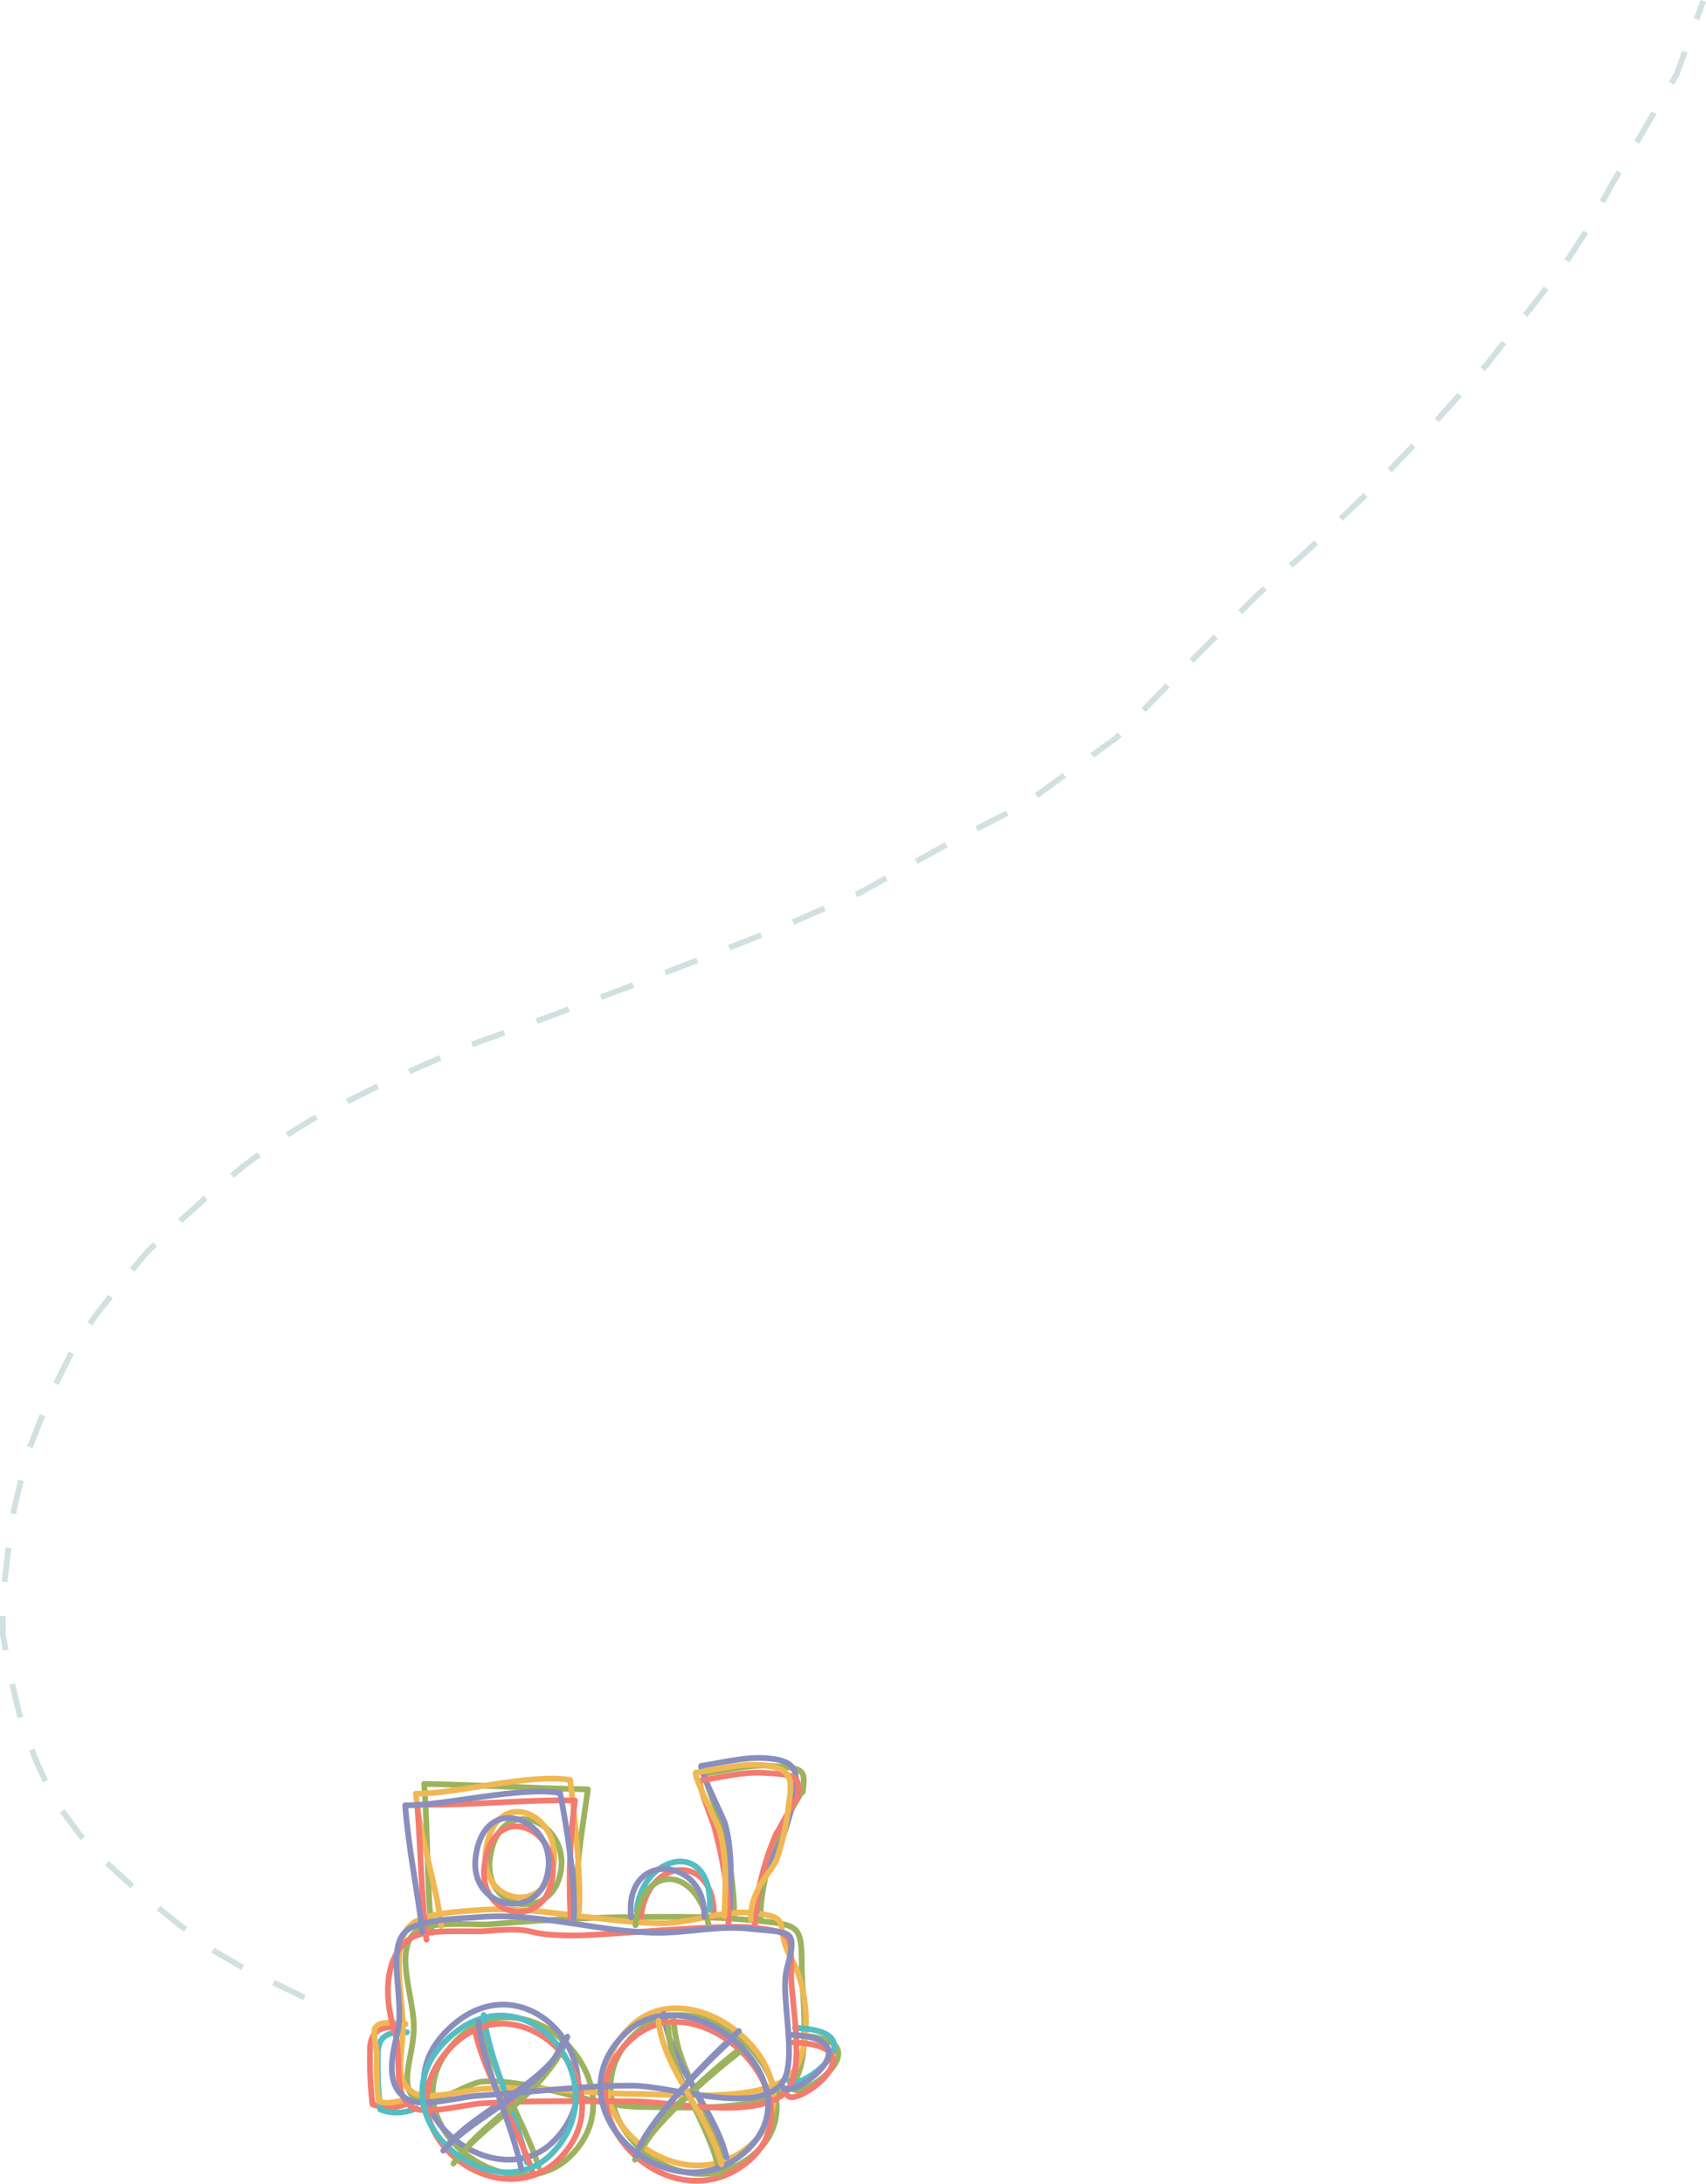 <svg xmlns="http://www.w3.org/2000/svg" viewBox="0 0 297.97 381.35"><defs><style>.cls-1,.cls-2,.cls-3,.cls-4,.cls-5,.cls-6{fill:none;}.cls-1{stroke:#d1e0e0;stroke-miterlimit:10;stroke-dasharray:6;}.cls-2{stroke:#f37b6f;}.cls-2,.cls-3,.cls-4,.cls-5,.cls-6{stroke-linecap:round;stroke-linejoin:round;}.cls-3{stroke:#55bdc2;}.cls-4{stroke:#f0b853;}.cls-5{stroke:#9cb25e;}.cls-6{stroke:#8a8ebd;}</style></defs><title>train-homepage</title><g id="Layer_2" data-name="Layer 2"><g id="Layer_1-2" data-name="Layer 1"><polyline class="cls-1" points="53.17 348.84 42.5 343.67 36.5 340.17 30.33 335.34 24.33 330.5 18.83 325.5 14 320.5 9.33 314.17 6.17 307.17 3.67 300.5 2 293.5 0.5 285.5 0.5 279 1.33 271.5 2.5 263.34 4.83 253.67 9 243.17 12.5 236.17 16.5 230 21.17 224 25.83 218.5 31.33 213.34 36.67 208.5 42.5 203.67 48.5 199.17 54.5 195.5 62 191.67 68.67 188.34 81.67 182.67 95.5 177.67 109.33 172.5 121 168 136.67 161.84 150 156 166.5 146.84 178.83 140.5 195 128.84 208.5 115 219.67 103.84 228.17 96.34 239.83 85.17 249.67 74.84 259.67 63.67 268.5 52.34 273.5 45.84 277.5 39.67 281.17 32.84 292.83 13 297.5 0.17"/><path class="cls-2" d="M69.77,354c-1.61-.07-3.5,0-4.46,1.28a4.92,4.92,0,0,0-.68,2.81,67.09,67.09,0,0,0,.42,9.4,8.28,8.28,0,0,0,6.28-.2"/><path class="cls-3" d="M71.09,354.91c-1.62-.07-3.5,0-4.46,1.28A4.84,4.84,0,0,0,66,359a68.63,68.63,0,0,0,.41,9.4,8.26,8.26,0,0,0,6.29-.21"/><path class="cls-4" d="M70.85,353.47c-1.61-.06-4.31-.71-5.27.58-.58.79.27,3.81.24,4.79a51.21,51.21,0,0,0,.3,8.12c2,.76,3.89-.46,6.29-.2"/><path class="cls-5" d="M116.16,334.75a157.76,157.76,0,0,1,16.12.67c7.47.8,7.72.81,7.76,8.1,0,5.11,2,17.77-2.34,21.08-5.64,4.34-19,3.38-25.67,3.34-8.77-.05-18.9-4.93-27.65-4.43-2.75.16-9,4.68-11.28,3.38-3.86-2.17-.85-7.66-.81-12.84,0-5.35-3.6-13.71.47-16.79,2.52-1.91,9.92-1,13-1.22C95.91,335.17,105.93,334.7,116.16,334.75Z"/><path class="cls-5" d="M78.79,357.35c-11.3,13.48,10.11,29.4,20.67,19.33C112.64,364.12,91.28,342.45,78.79,357.35Z"/><path class="cls-5" d="M111.88,354.38c-14.69,11.8,4.83,32.72,18.84,22.58C145.32,366.41,124.13,344.54,111.88,354.38Z"/><path class="cls-5" d="M75.45,337.53c-.92-7.79-.72-18.07-1.37-26,9.21.18,19.41.77,28.61.95-.93,6.55-2.43,15.07-2,21.67"/><path class="cls-2" d="M111.91,335c1-10.89,13.22-11.59,12.76-.11"/><path class="cls-5" d="M128.19,334.78c.19-5.18-1.1-11.92-2.45-16.9-.29-1.06-2.88-7.41-2.55-8.15,3.59-.54,7.52-1.58,11.16-1.36,6,.37,6.44.5,5.85,4.61.17-1.19-4.44,7.74-3.56,5.8-2.14,4.71-3.9,11.46-3.83,16.61"/><path class="cls-5" d="M139.57,355.49c15.46.57.13,11.65-1.07,9.21"/><path class="cls-5" d="M84,353.61c1.8,8.05,7.53,16.7,10.11,24.87"/><path class="cls-5" d="M117.68,352.73c.28,8.83,7.45,17,8.95,25.89"/><path class="cls-5" d="M130.53,356.77c-4.81,3.71-16.4,13.47-18.66,19.17"/><path class="cls-5" d="M98.9,355.93c-2,7.9-14,14-18.74,20.7"/><path class="cls-5" d="M85.55,324.79c-1,8.65,10.21,10.78,12.23,2.81C100.22,318,87,312.45,85.55,324.79Z"/><path class="cls-4" d="M115.5,335.86c5.38,0,10.7-2.36,16.06-1.79,7.47.81,3.24,2.09,6.87,8.41,2.92,5.08,3.81,17.46-1.45,20.78-6,3.8-19.25,2.44-25.91,2.41-8.76-.05-17.88-1.39-26.63-.89-2.75.16-9.74,2.07-12.06.76-3.87-2.17-2-6.43-2-11.61,0-5.35-2.4-14.93,1.67-18,2.52-1.91,8.21-2.08,11.26-2.34C93.48,332.72,105.27,335.8,115.5,335.86Z"/><path class="cls-6" d="M78.27,354.41c-13.38,13,8.29,30.2,18.68,19.28C108.85,361.16,91.82,341.22,78.27,354.41Z"/><path class="cls-4" d="M110.27,353.8c-13.69,12.94,7.45,32.22,20.6,21C144.57,363.1,121.69,343,110.27,353.8Z"/><path class="cls-4" d="M77.07,336.34c-.89-7.58-3.79-15.42-4.43-23.11,6.59.14,20-3.59,26.94-2.39,0,0,2,15.08,1.56,22.86"/><path class="cls-3" d="M111.19,333.67c1-10,13.53-12.78,12.75-.12"/><path class="cls-6" d="M127.47,333.43c.19-5.18.51-9.95-.83-14.93-.29-1.06-4.5-9.38-4.17-10.12,3.59-.53,7.51-1.58,11.16-1.35,6,.37,5.69,2.68,5.1,6.8a57.59,57.59,0,0,1-2.16,7.42c-1.08,2.28-4.55,7.65-4.48,12.79"/><path class="cls-3" d="M138.84,354.14c15.47.58.14,11.65-1.06,9.22"/><path class="cls-3" d="M84.47,351.87c1,8.19,5.81,17.37,7.56,25.76"/><path class="cls-6" d="M115.92,351.69c1,8.78,8.8,16.34,11,25.09"/><path class="cls-6" d="M129.06,354.68c-4.5,4.09-15.27,14.74-17.06,20.61"/><path class="cls-6" d="M99.11,355.68c-2.74,7.66-15.33,12.53-20.74,18.71"/><path class="cls-4" d="M84.83,323.44c-1,8.66,9.64,11,11.67,3C98.93,316.83,86.28,311.11,84.83,323.44Z"/><path class="cls-2" d="M100.42,338c5.38,0,25.55-2,30.9-1.39,7.47.8,6.83,1.11,6.87,8.4,0,5.11,2.86,17.47-1.44,20.78-5.65,4.34-19.5,1.22-26.16,1.18-8.76-.05-17.64-.16-26.39.34-2.75.16-9.74,2.07-12.06.77-3.86-2.18-1.71-8.49-3.25-13.43-2-6.35-1.57-13.32,2.91-16.2,2.66-1.71,9.92-1,13-1.22C95,336.37,90.19,338,100.42,338Z"/><path class="cls-2" d="M77.83,358.54c-11.3,13.48,9,28.81,19.57,18.74C110.58,364.72,90.32,343.65,77.83,358.54Z"/><path class="cls-2" d="M110.92,355.58c-14.69,11.79,4.83,32.71,18.84,22.58C144.36,367.61,123.17,345.74,110.92,355.58Z"/><path class="cls-2" d="M74.49,338.73c-.92-7.79-1-15.68-1.61-23.58,9.21.19,18.33-.91,27.54-.72a109.46,109.46,0,0,0-.72,20.95"/><path class="cls-5" d="M111,336.21c1-10.9,10.54-10.53,12.76-.11"/><path class="cls-2" d="M127.23,336c.19-5.18-1.1-11.91-2.45-16.89-.28-1.06-2.87-7.41-2.54-8.15,3.58-.54,7.51-1.59,11.15-1.36,6,.37,6.44.49,5.85,4.61.18-1.2-4.44,7.74-3.56,5.8-2.14,4.71-3.9,11.46-3.83,16.6"/><path class="cls-2" d="M138.61,356.68c15.46.58.13,11.65-1.07,9.22"/><path class="cls-2" d="M83,354.81c1.8,8.05,7.53,16.7,10.12,24.86"/><path class="cls-5" d="M116.72,353.93c.28,8.82,7.46,17,9,25.89"/><path class="cls-5" d="M129.57,358c-4.81,3.71-16.4,13.46-18.66,19.17"/><path class="cls-5" d="M97.94,357.13c-2,7.9-14,14-18.74,20.7"/><path class="cls-2" d="M84.59,326c-1,8.65,9.65,10.95,11.67,3C98.7,319.37,86.05,313.65,84.59,326Z"/><path class="cls-6" d="M115,337.53c5.38,0,10.45-1.29,15.81-.71,7.46.8,8.57-.17,6.64,6.86-1.4,5.09,2.47,17.46-1.45,20.77-5.43,4.61-18.89-.18-25.55-.22-8.76-.05-18.24,1.25-27,1.75-2.75.16-9.74,2.06-12.06.76-3.86-2.17-3.26-6.59-2-11.61,1.43-5.71-2.1-15,1.67-18,2.47-2,9.65-2.08,12.7-2.34C94,333.91,104.79,337.48,115,337.53Z"/><path class="cls-3" d="M78,356.26c-13.38,13,8.14,30.61,18.52,19.69C108.43,363.43,91.55,343.07,78,356.26Z"/><path class="cls-6" d="M109.32,355c-13.7,12.94,7.44,32.22,20.59,21C143.61,364.3,120.74,344.2,109.32,355Z"/><path class="cls-6" d="M73.77,337.39c-.9-7.58-2.41-14.44-3-22.12,6.59.13,20.11-3.36,27.05-2.16,0,0,2.88,14,2.4,21.79"/><path class="cls-6" d="M110.23,334.86c-1.31-11.93,13.19-10.62,12.76-.11"/><path class="cls-4" d="M126.51,334.63c.19-5.18.52-9.95-.83-14.93-.29-1.06-4.5-9.38-4.17-10.12,3.59-.54,7.52-1.58,11.16-1.36,6,.37,5.69,2.69,5.1,6.81a44.18,44.18,0,0,1-2.16,9.81c-1.07,2.28-4.55,5.25-4.48,10.4"/><path class="cls-6" d="M137.89,355.34c15.46.58.13,11.65-1.07,9.21"/><path class="cls-6" d="M83.52,353.06c1,8.2,5.8,17.38,7.55,25.76"/><path class="cls-4" d="M115,352.89c1,8.77,8.8,16.33,11,25.09"/><path class="cls-6" d="M128.1,355.88c-4.5,4.09-15.27,14.74-17.06,20.61"/><path class="cls-6" d="M98.15,356.88c-2.74,7.66-15.33,12.53-20.73,18.7"/><path class="cls-6" d="M83.06,324.48c-1,8.66,10.46,11.12,12.48,3.15C98,318,84.51,312.15,83.06,324.48Z"/></g></g></svg>